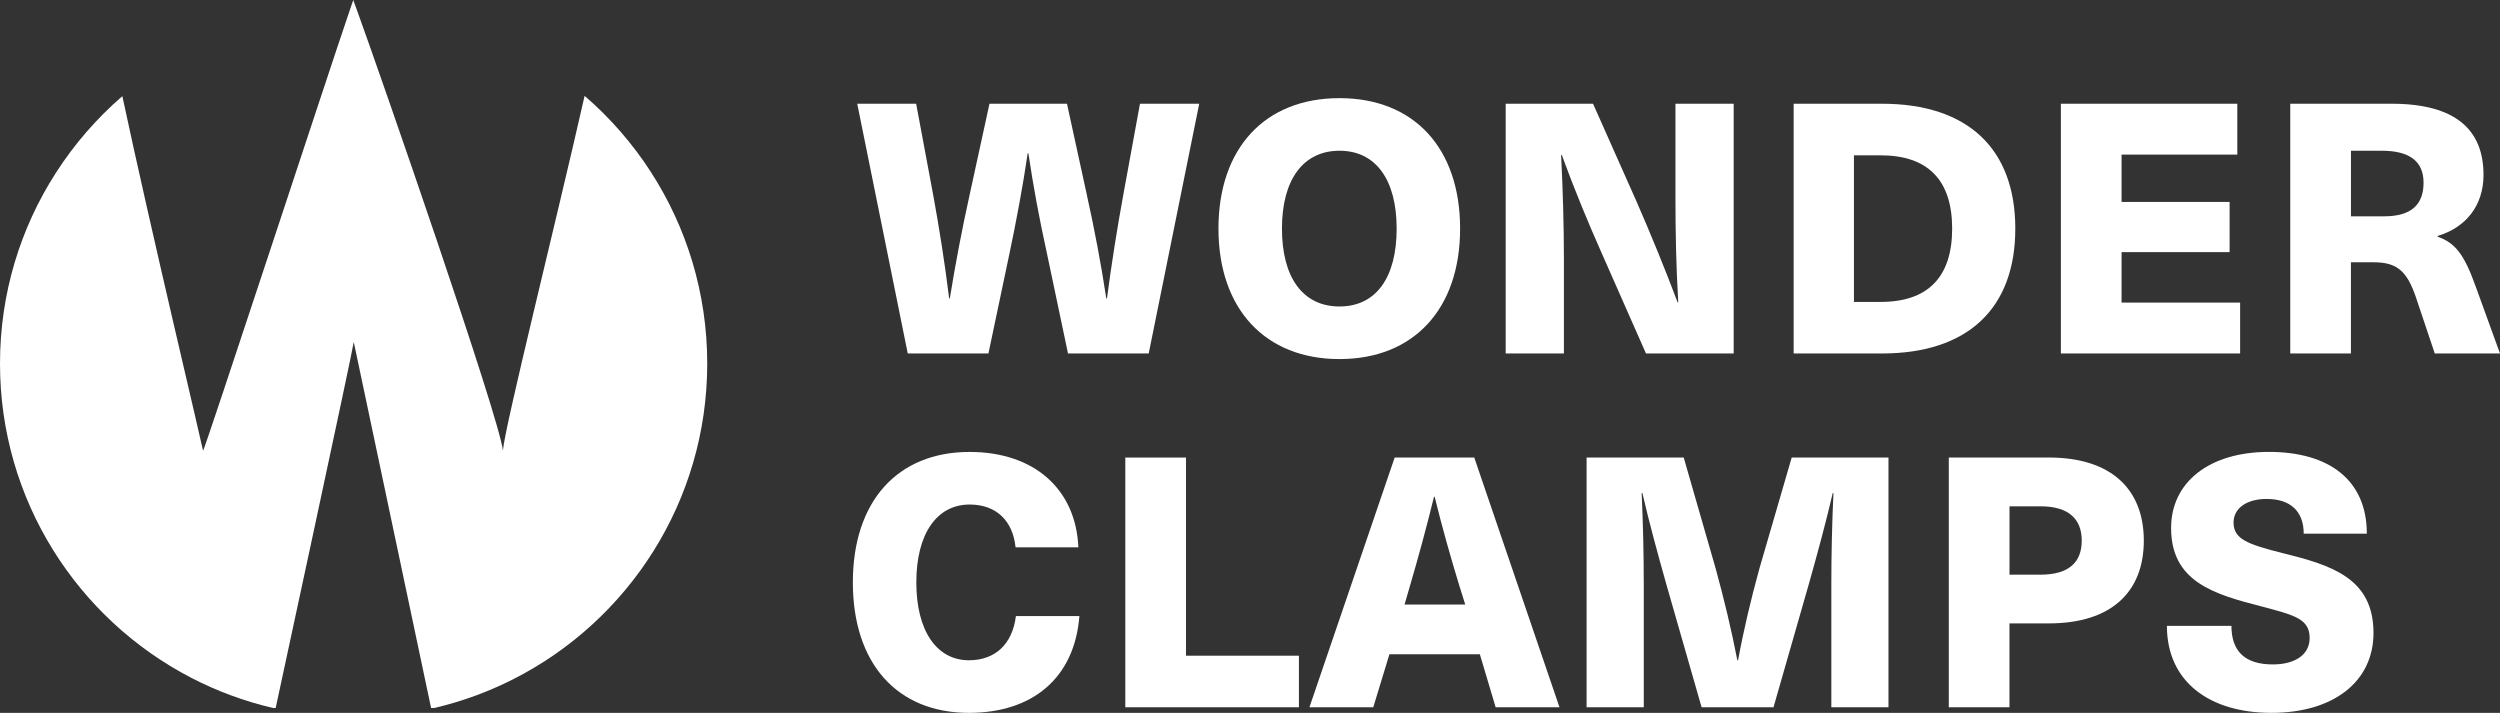 <?xml version="1.0" encoding="UTF-8"?> <svg xmlns="http://www.w3.org/2000/svg" id="Layer_1" data-name="Layer 1" viewBox="0 0 791.43 225.67"><rect x="0" y="0" width="791.43" height="225.67" fill="#333333" stroke="none"/><defs><style> .cls-1 { fill: #fff; stroke-width: 0px; } </style></defs><g><path class="cls-1" d="M338.1,111.9l-6.66-31.64c-2.33-10.55-4.33-21.21-5.88-31.75h-.22c-1.55,10.55-3.55,21.21-5.77,31.75l-6.66,31.64h-25.54l-15.99-79.05h18.65l5.33,28.53c2,10.88,3.77,22.09,5.11,33.09h.22c1.78-10.99,3.89-22.09,6.33-33.09l6.22-28.53h24.54l6.22,28.53c2.44,10.99,4.55,22.09,6.22,33.09h.22c1.44-10.99,3.22-22.21,5.22-33.09l5.22-28.53h18.76l-15.99,79.05h-25.54Z"></path><path class="cls-1" d="M462.23,72.37c0,25.43-14.66,41.3-38.19,41.3s-38.31-15.88-38.31-41.3,14.66-41.3,38.31-41.3,38.19,15.88,38.19,41.3ZM405.83,72.37c0,15.54,6.66,24.65,18.21,24.65s18.1-9.1,18.1-24.65-6.66-24.65-18.1-24.65-18.21,9.1-18.21,24.65Z"></path><path class="cls-1" d="M521.07,111.9l-13.77-31.2c-4.55-10.21-8.99-20.98-12.88-31.64h-.22c.56,11.1.89,22.21.89,33.31v29.53h-18.43V32.84h27.65l13.88,31.2c4.44,10.21,8.88,20.98,12.88,31.64h.22c-.67-11.1-.89-22.21-.89-33.31v-29.53h18.43v79.05h-27.76Z"></path><path class="cls-1" d="M595.8,32.84c27.09,0,42.19,14.21,42.19,39.53s-15.1,39.53-42.19,39.53h-27.98V32.84h27.98ZM586.91,95.58h8.44c14.99,0,22.65-7.88,22.65-23.21s-7.66-23.2-22.65-23.2h-8.44v46.41Z"></path><path class="cls-1" d="M671.63,48.94v14.99h34.2v15.88h-34.2v15.99h37.53v16.1h-56.74V32.84h55.85v16.1h-36.64Z"></path><path class="cls-1" d="M757.12,32.84c20.21,0,29.09,8.22,29.09,22.54,0,9.66-5.55,16.65-14.54,19.32v.22c5.66,2,8.44,5.66,12.1,15.88l7.66,21.1h-20.65l-6-17.88c-2.78-8.11-5.88-10.99-13.32-10.99h-7.22v28.87h-19.21V32.84h32.09ZM744.24,68.48h10.55c8.88,0,12.44-4,12.44-10.66,0-6.99-4.77-10.1-13.21-10.1h-9.77v20.76Z"></path><path class="cls-1" d="M341.37,173.27h-19.87c-.89-8.55-6.22-13.55-14.54-13.55-10.44,0-16.88,9.33-16.88,24.65s6.44,24.65,16.65,24.65c8.33,0,13.77-5.11,14.88-13.99h20.1c-1.55,19.65-14.88,30.64-34.97,30.64-22.76,0-36.75-15.66-36.75-41.3s14.1-41.3,36.97-41.3c20.43,0,33.64,11.77,34.42,30.2Z"></path><path class="cls-1" d="M411.2,207.58v16.32h-54.96v-79.05h19.21v62.73h35.75Z"></path><path class="cls-1" d="M439.85,207.13l-5.11,16.77h-20.21l26.98-79.05h25.2l26.98,79.05h-20.21l-5-16.77h-28.65ZM462.17,186.04c-2.89-9.44-5.66-19.21-7.99-28.76h-.22c-2.33,9.55-5,19.32-7.77,28.76l-1.55,5.33h19.21l-1.67-5.33Z"></path><path class="cls-1" d="M579.75,223.9v-38.64c0-9.77.22-19.54.67-29.2h-.22c-2.22,9.55-4.89,19.32-7.55,28.76l-11.21,39.08h-22.76l-11.21-39.08c-2.66-9.44-5.33-19.21-7.55-28.76h-.22c.44,9.66.67,19.43.67,29.2v38.64h-18.1v-79.05h30.75l10.1,35.09c2.66,9.66,5,19.43,6.88,29.09h.22c1.78-9.66,4.11-19.43,6.77-29.09l10.21-35.09h30.64v79.05h-18.1Z"></path><path class="cls-1" d="M648.58,144.84c20.1,0,30.09,10.33,30.09,26.31s-9.99,26.2-30.09,26.2h-12.44v26.54h-19.21v-79.05h31.64ZM636.15,181.93h9.77c9.22,0,13.1-4.11,13.1-10.77s-3.89-10.88-13.1-10.88h-9.77v21.65Z"></path><path class="cls-1" d="M749.28,168.94h-19.99c0-7-4.11-10.99-11.77-10.99-6.33,0-10.44,3-10.44,7.44,0,5.22,4.22,6.88,15.77,9.77,15.21,3.77,28.53,7.88,28.53,25.2,0,15.43-12.66,25.31-32.31,25.31s-33.09-9.88-33.09-27.54h20.43c0,8.11,4.33,12.21,13.1,12.21,7.22,0,11.66-3.22,11.66-8.33,0-6-4.55-7.22-15.1-9.99-15.1-3.89-28.76-7.77-28.76-24.87,0-14.43,11.99-24.09,30.98-24.09s30.98,8.88,30.98,25.87Z"></path></g><path class="cls-1" d="M206.06,54.46c-5.82-9.01-12.9-17.14-20.99-24.12-8.93,39.47-25.21,104.43-25.87,112.31-.88-9.84-38.9-119.37-46.22-139.49-.74-2.04-1.15-3.16-1.15-3.16,0,0-.38,1.12-1.08,3.17-7.22,21.11-46.38,140.63-46.47,139.49-.07-.88-16.68-70.61-25.55-112.22-8.11,7.02-15.21,15.19-21.03,24.26C6.49,72.12,0,92.85,0,115.1c0,43.27,24.55,80.8,60.47,99.44,8.12,4.21,16.83,7.46,25.97,9.59h.83s24.52-113.64,24.72-115.87l24.48,115.87h.98c8.78-2.04,17.15-5.12,25-9.1,36.45-18.46,61.44-56.28,61.44-99.93,0-22.35-6.55-43.17-17.84-60.64Z"></path></svg> 